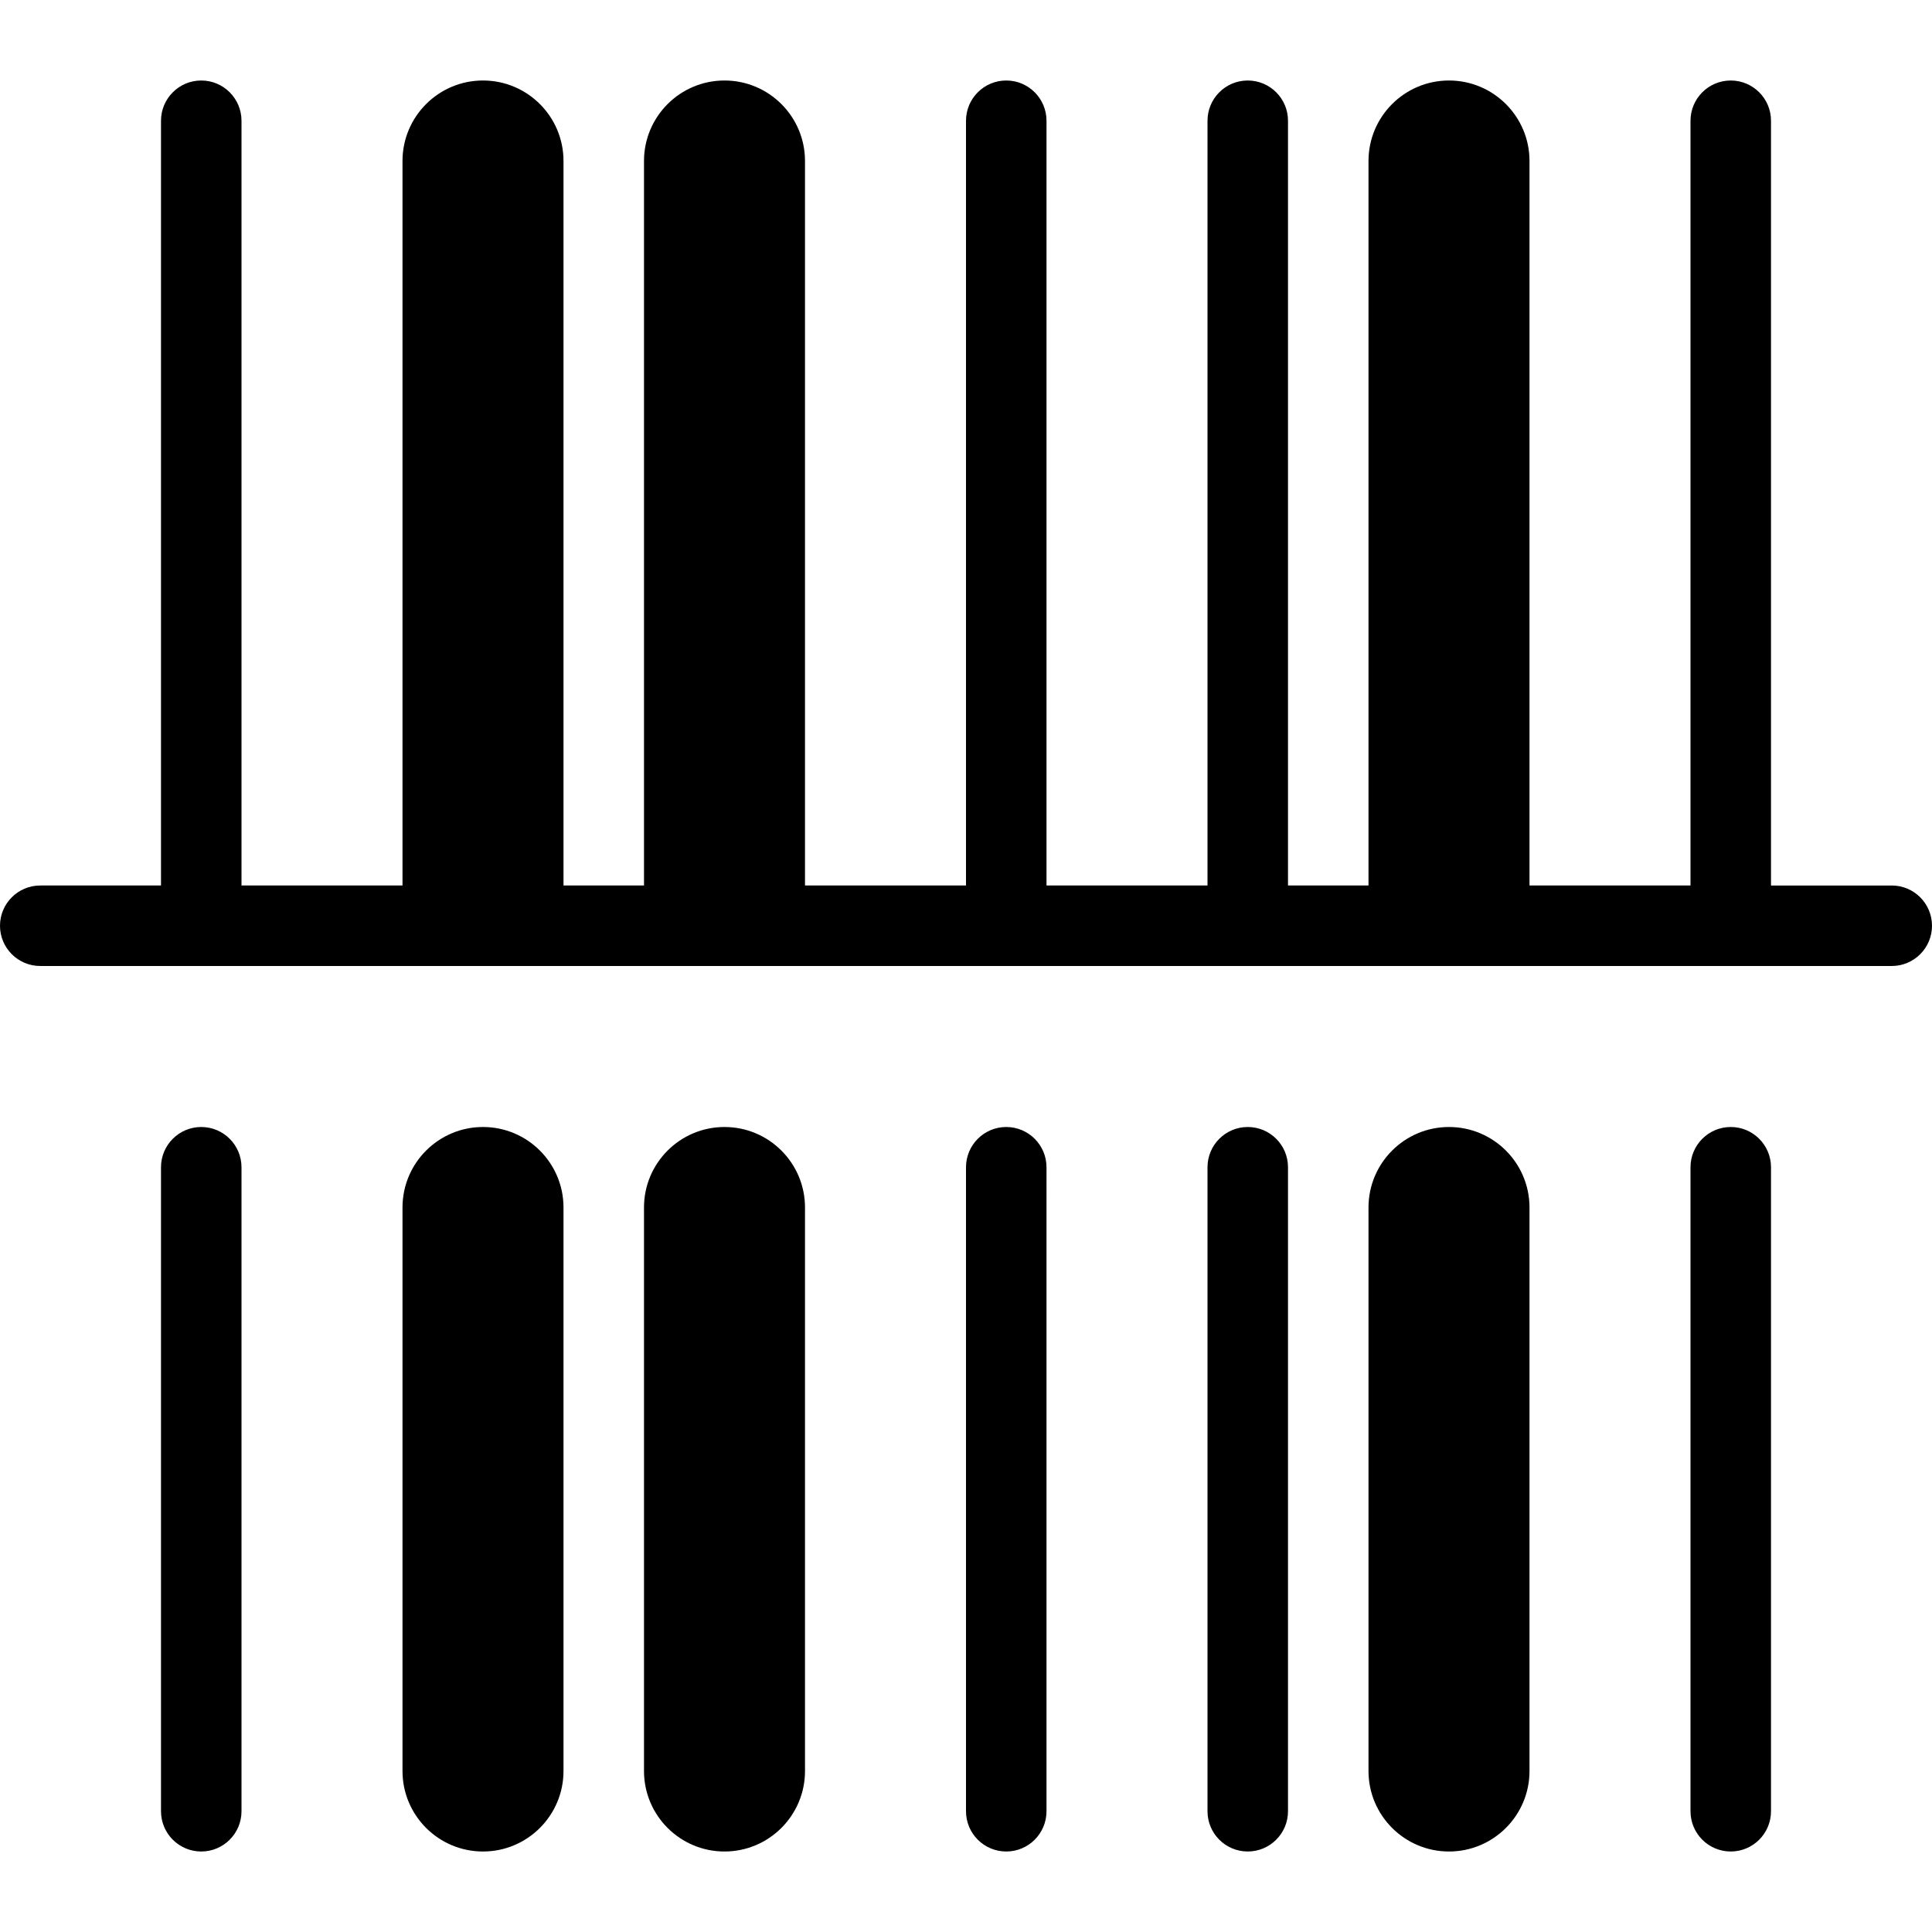 <?xml version="1.0" encoding="UTF-8"?>
<svg xmlns="http://www.w3.org/2000/svg" id="Layer_1" data-name="Layer 1" viewBox="0 0 24 24" width="512" height="512"><path d="M3,14.5v8c0,.276-.224,.5-.5,.5s-.5-.224-.5-.5V14.5c0-.276,.224-.5,.5-.5s.5,.224,.5,.5Zm18.5-.5c-.276,0-.5,.224-.5,.5v8c0,.276,.224,.5,.5,.5s.5-.224,.5-.5V14.5c0-.276-.224-.5-.5-.5Zm-9,0c-.276,0-.5,.224-.5,.5v8c0,.276,.224,.5,.5,.5s.5-.224,.5-.5V14.5c0-.276-.224-.5-.5-.5Zm-6.5,0c-.552,0-1,.448-1,1v7c0,.552,.448,1,1,1s1-.448,1-1v-7c0-.552-.448-1-1-1Zm3,0c-.552,0-1,.448-1,1v7c0,.552,.448,1,1,1s1-.448,1-1v-7c0-.552-.448-1-1-1Zm9,0c-.552,0-1,.448-1,1v7c0,.552,.448,1,1,1s1-.448,1-1v-7c0-.552-.448-1-1-1Zm-2.5,0c-.276,0-.5,.224-.5,.5v8c0,.276,.224,.5,.5,.5s.5-.224,.5-.5V14.5c0-.276-.224-.5-.5-.5Zm8-3h-1.5V1.5c0-.276-.224-.5-.5-.5s-.5,.224-.5,.5V11h-2V2c0-.552-.448-1-1-1s-1,.448-1,1V11h-1V1.5c0-.276-.224-.5-.5-.5s-.5,.224-.5,.5V11h-2V1.5c0-.276-.224-.5-.5-.5s-.5,.224-.5,.5V11h-2V2c0-.552-.448-1-1-1s-1,.448-1,1V11h-1V2c0-.552-.448-1-1-1s-1,.448-1,1V11H3V1.5c0-.276-.224-.5-.5-.5s-.5,.224-.5,.5V11H.5c-.276,0-.5,.224-.5,.5s.224,.5,.5,.5H23.5c.276,0,.5-.224,.5-.5s-.224-.5-.5-.5Z"/></svg>

